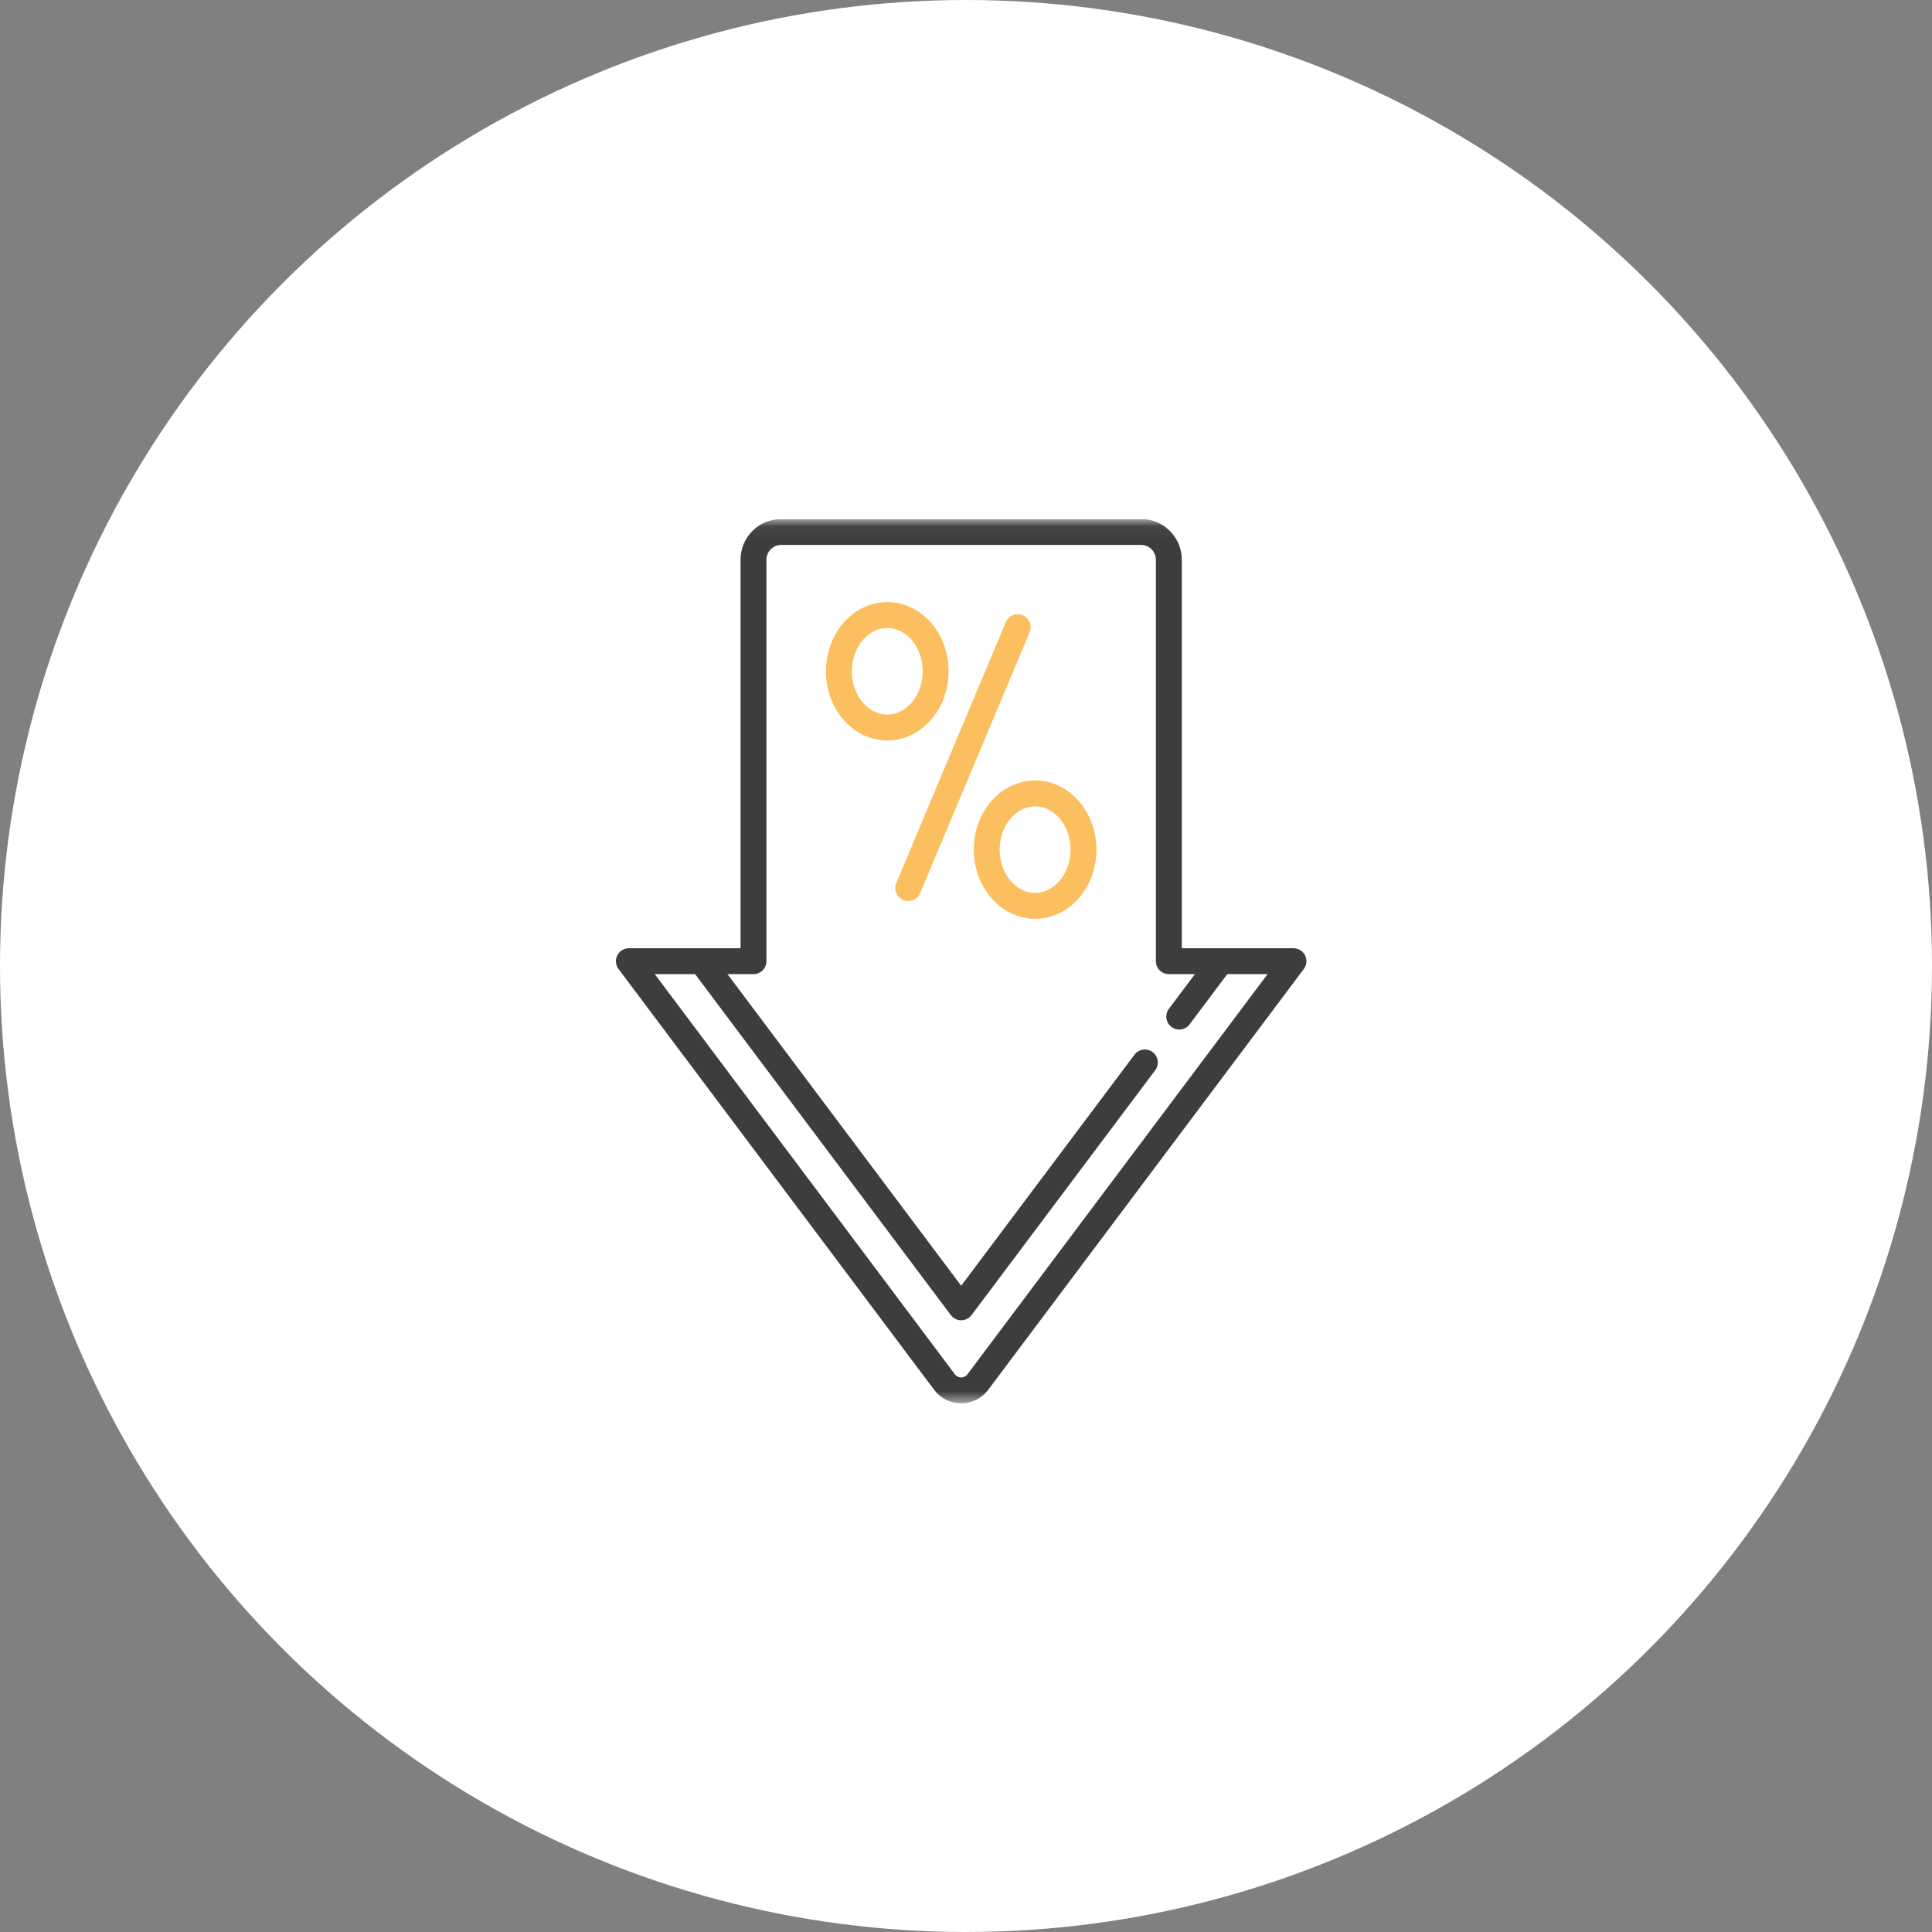 <svg xmlns="http://www.w3.org/2000/svg" width="134" height="134" viewBox="0 0 134 134" fill="none"><rect x="0" y="0" width="134" height="134" fill="#808080" stroke="none"/><circle cx="67" cy="67" r="67" fill="white"></circle><g clip-path="url(#clip0_520_17)"><mask id="mask0_520_17" style="mask-type:luminance" maskUnits="userSpaceOnUse" x="36" y="36" width="62" height="62"><path d="M97.273 97.274V36.06H36.06V97.274H97.273Z" fill="white" stroke="white" stroke-width="0.12"></path></mask><g mask="url(#mask0_520_17)"><path d="M67.819 95.858L89.712 66.667H81.069V38.819C81.069 37.758 80.209 36.898 79.149 36.898H54.181C53.12 36.898 52.261 37.758 52.261 38.819V66.667H43.618L65.511 95.858C66.088 96.627 67.242 96.627 67.819 95.858Z" stroke="#3D3D3B" stroke-width="1.797" stroke-miterlimit="10" stroke-linecap="round" stroke-linejoin="round"></path><path d="M70.586 43.503L62.993 61.594" stroke="#FBBF5F" stroke-width="1.797" stroke-miterlimit="10" stroke-linecap="round" stroke-linejoin="round"></path><path d="M64.894 46.558C64.894 48.711 63.392 50.457 61.539 50.457C59.687 50.457 58.185 48.711 58.185 46.558C58.185 44.405 59.687 42.66 61.539 42.66C63.392 42.66 64.894 44.405 64.894 46.558Z" stroke="#FBBF5F" stroke-width="1.797" stroke-miterlimit="10" stroke-linecap="round" stroke-linejoin="round"></path><path d="M75.148 58.928C75.148 61.081 73.646 62.826 71.793 62.826C69.94 62.826 68.439 61.081 68.439 58.928C68.439 56.775 69.94 55.029 71.793 55.029C73.646 55.029 75.148 56.775 75.148 58.928Z" stroke="#FBBF5F" stroke-width="1.797" stroke-miterlimit="10" stroke-linecap="round" stroke-linejoin="round"></path><path d="M81.791 70.508L84.672 66.667" stroke="#3D3D3B" stroke-width="1.797" stroke-miterlimit="10" stroke-linecap="round" stroke-linejoin="round"></path><path d="M48.661 66.667L66.666 90.674L79.405 73.69" stroke="#3D3D3B" stroke-width="1.797" stroke-miterlimit="10" stroke-linecap="round" stroke-linejoin="round"></path></g></g><defs><clipPath id="clip0_520_17"><rect width="61.333" height="61.333" fill="white" transform="translate(36 36)"></rect></clipPath></defs></svg>
